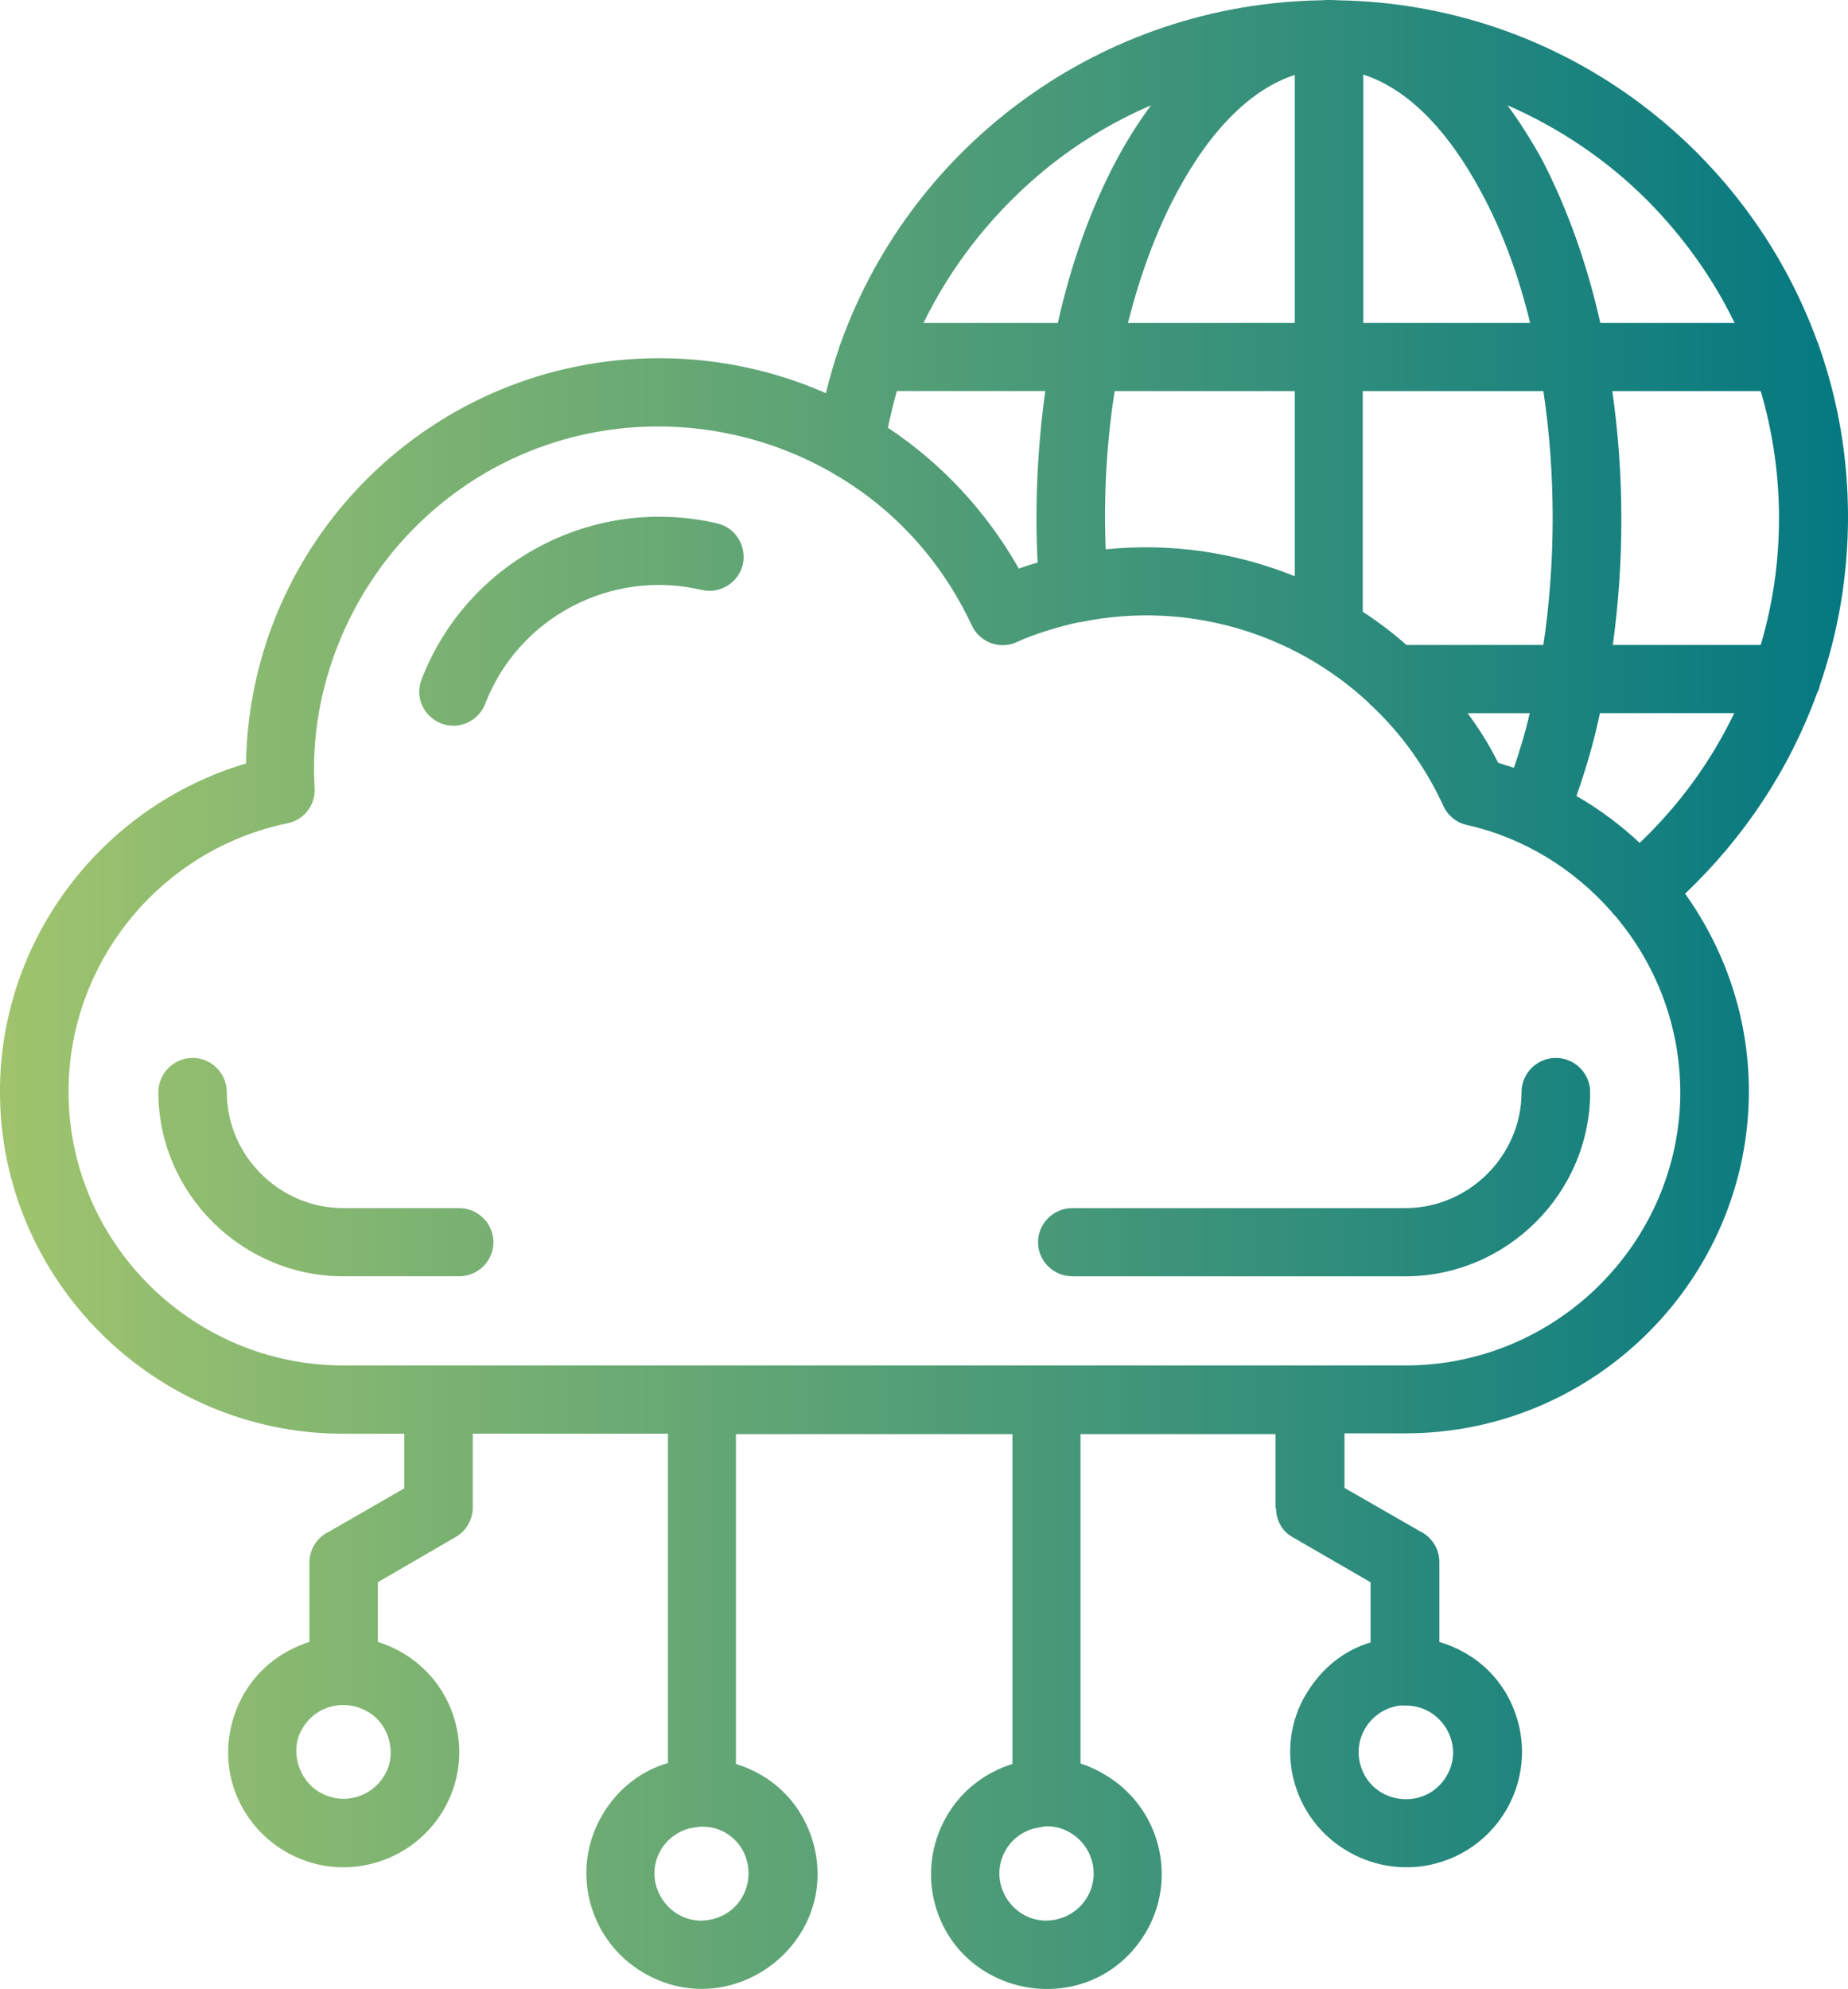 <?xml version="1.0" encoding="UTF-8"?>
<svg id="Layer_2" data-name="Layer 2" xmlns="http://www.w3.org/2000/svg" xmlns:xlink="http://www.w3.org/1999/xlink" viewBox="0 0 463.98 499.24">
  <defs>
    <style>
      .cls-1 {
        fill: url(#linear-gradient);
      }
    </style>
    <linearGradient id="linear-gradient" x1="0" y1="249.62" x2="463.98" y2="249.62" gradientUnits="userSpaceOnUse">
      <stop offset="0" stop-color="#a0c46d"/>
      <stop offset="1" stop-color="#047881"/>
    </linearGradient>
  </defs>
  <g id="Layer_1-2" data-name="Layer 1">
    <path class="cls-1" d="M327.89,425.29c3.97-6.72,9.77-11.12,16.22-13.04v-15.1l-19.47-11.26c-2.78-1.49-4.27-4.4-4.27-7.38h-.13v-18.54h-48.96v82.66c2.02.66,3.97,1.52,5.89,2.68,13.97,8.04,18.57,25.82,10.63,39.53-13.31,22.58-46.51,17.35-53.07-6.95-1.92-7.08-1.06-15.1,2.91-21.95,3.74-6.55,9.77-11.06,16.55-13.18v-82.79h-69.42v82.79c8.9,2.68,16.55,9.53,19.47,20.03,6.65,24.73-20.23,45.39-42.57,32.44-13.84-8.04-18.57-25.72-10.53-39.53,3.97-6.85,10-11.26,16.55-13.18v-82.66h-48.99v18.54c0,2.88-1.49,5.76-4.27,7.38l-19.56,11.35v15c9.24,2.88,16.75,10.16,19.43,20.13,4.2,15.39-5.03,31.25-20.52,35.42-15.46,4.2-31.35-5.03-35.55-20.43-1.82-6.85-1.06-14.47,2.58-21.32.23-.43.43-.86.76-1.29,3.74-6.22,9.67-10.49,16.12-12.51v-19.93c0-3.44,2.02-6.42,5.03-7.81l18.8-10.82v-13.7h-15.36c-47.37,0-86.17-38.67-86.17-85.87,0-38.23,25.59-71.64,61.77-82.36.99-56.44,47.07-101.73,103.78-101.73,14.73,0,28.9,3.11,41.81,8.77.96-3.84,2.02-7.58,3.31-11.35.1-.53.33-.96.53-1.49C229.14,36.16,276.65.94,331.77.07c1.39-.1,2.78-.1,4.07,0,55.42.86,102.49,36.31,120.43,85.67.3.53.43,1.19.63,1.72,4.63,13.27,7.08,27.51,7.08,42.27s-2.45,28.93-7.08,42.31c-.1.76-.43,1.39-.73,2.05-6.89,18.94-18.27,36.18-33.1,50.22,10.1,14.14,16.02,31.25,16.02,49.56,0,47.24-38.8,85.9-86.17,85.9h-15.36v13.7l18.8,10.79c3.01,1.42,5.03,4.4,5.03,7.85v20.03c9.04,2.65,16.88,9.5,19.76,20.13,4.1,15.39-5.03,31.25-20.49,35.42-7.12,1.95-15.16,1.09-22.05-2.88-14.17-8.04-18.8-26.02-10.73-39.53ZM349.91,428.4c-6.32,1.72-10.1,8.14-8.38,14.47,2.68,10.06,16.32,11.98,21.68,2.88,4.63-7.91-1.29-17.45-9.86-17.64h-1.09c-.73-.13-1.49.1-2.35.3ZM259.67,458.93c-2.91.76-5.59,2.68-7.18,5.46-5.16,9,3.11,20.03,13.31,17.25,6.32-1.72,10.1-8.14,8.38-14.47-1.39-5.13-6.02-8.67-11.06-8.77h-.66c-.96.2-1.92.33-2.78.53ZM173.07,458.93c-2.88.76-5.56,2.68-7.18,5.46-5.16,9,3.11,20.03,13.31,17.25,10.23-2.78,11.82-16.39,2.91-21.65-1.72-.96-3.64-1.49-5.59-1.49h-.73c-.86.1-1.72.23-2.71.43ZM76.17,433.44c-.1.33-.3.53-.43.76-2.88,4.93-1.06,12.51,4.63,15.72,9.14,5.16,20.09-3.08,17.28-13.27-2.68-9.83-15.89-11.88-21.48-3.21ZM39.76,274.11c0-4.7,3.87-8.57,8.61-8.57s8.57,3.87,8.57,8.57c0,15.96,13.24,29.13,29.23,29.13h29.1c4.73,0,8.61,3.84,8.61,8.57s-3.87,8.54-8.61,8.54h-29.1c-25.46,0-46.41-20.86-46.41-46.25ZM269.23,320.35c-4.73,0-8.61-3.84-8.61-8.54s3.87-8.57,8.61-8.57h83.59c15.99,0,29.2-13.18,29.2-29.13,0-4.7,3.87-8.57,8.61-8.57s8.61,3.87,8.61,8.57c0,25.39-20.95,46.25-46.41,46.25h-83.59ZM180.05,131.36c4.63,1.06,7.42,5.66,6.46,10.26-1.06,4.63-5.69,7.51-10.3,6.46-22.78-5.36-45.98,6.85-54.39,28.57-1.69,4.4-6.65,6.65-11.06,4.93-4.4-1.72-6.65-6.62-4.93-11.02,11.49-29.76,43.17-46.38,74.22-39.19ZM376.13,191.45c1.29.43,2.68.86,3.97,1.26,1.49-4.37,2.91-8.97,3.97-13.7h-15.59c2.91,3.97,5.5,8.04,7.65,12.45ZM395.79,199.79c5.79,3.31,11.06,7.28,15.89,11.78,10.1-9.63,18.04-20.69,23.74-32.57h-33.73c-1.49,7.18-3.54,14.14-5.89,20.79ZM222.92,107.36c13.44,8.9,24.73,20.99,32.87,35.35,1.62-.53,3.11-1.09,4.73-1.49-.76-14.57,0-29.13,1.92-43.07h-37.27c-.86,3.11-1.59,6.12-2.25,9.2ZM277.61,137.89c16.32-1.69,32.67.76,47.47,6.75v-46.48h-45.22c-2.05,12.98-2.78,26.35-2.25,39.72ZM342.29,153.64c3.74,2.45,7.42,5.23,10.82,8.24h34.39c3.11-20.89,3.11-42.94,0-63.72h-45.35v55.48h.13ZM406.75,231.37c-.56-.73-1.19-1.49-1.82-2.12-.13-.13-.23-.33-.33-.43-9.47-10.73-22.01-18.54-36.31-21.75-2.48-.53-4.73-2.25-5.93-4.83-4.4-9.63-10.63-18.21-18.04-25.16-.3-.2-.53-.53-.73-.73-18.8-17.48-45.45-25.62-72-20.26-.2.1-.53.1-.73.1-4.73.99-11.39,3.01-15.49,4.93-4.3,2.05-9.43.1-11.39-4.17-7.85-16.72-19.96-29.46-34.26-37.8-.33-.2-.76-.43-1.06-.63-32.34-18.44-75.31-15.23-104.44,13.8-16.42,16.39-26.75,40.49-25.23,65.45.3,4.17-2.58,8.01-6.79,8.87-31.68,6.52-54.99,34.69-54.99,67.37,0,37.8,31.02,68.72,68.96,68.72h266.75c37.9,0,68.96-30.92,68.96-68.72-.1-16.09-5.69-30.85-15.13-42.64ZM404.93,161.89h37.14c6.12-20.66,6.12-42.94,0-63.72h-37.27c3.01,20.89,3.01,42.84.13,63.72ZM231.86,81.05h33.73c3.31-14.8,8.24-28.7,14.7-40.82,2.68-5.03,5.59-9.63,8.71-13.8-10.2,4.37-19.99,10.39-28.8,17.98-11.82,10.2-21.48,22.61-28.34,36.65ZM283.2,81.05h41.88V18.81c-10.63,3.44-20.92,13.27-29.63,29.56-5.16,9.63-9.24,20.79-12.25,32.67ZM342.29,81.05h41.88c-2.88-11.88-6.98-23.04-12.25-32.77-8.71-16.29-19-26.15-29.63-29.56v62.33ZM401.78,81.05h33.73c-5.36-11.06-12.68-21.42-21.91-30.75-10.39-10.39-22.35-18.31-35.12-23.87,3.01,4.07,5.93,8.67,8.71,13.7,6.36,12.31,11.29,26.12,14.6,40.92Z"/>
  </g>
</svg>